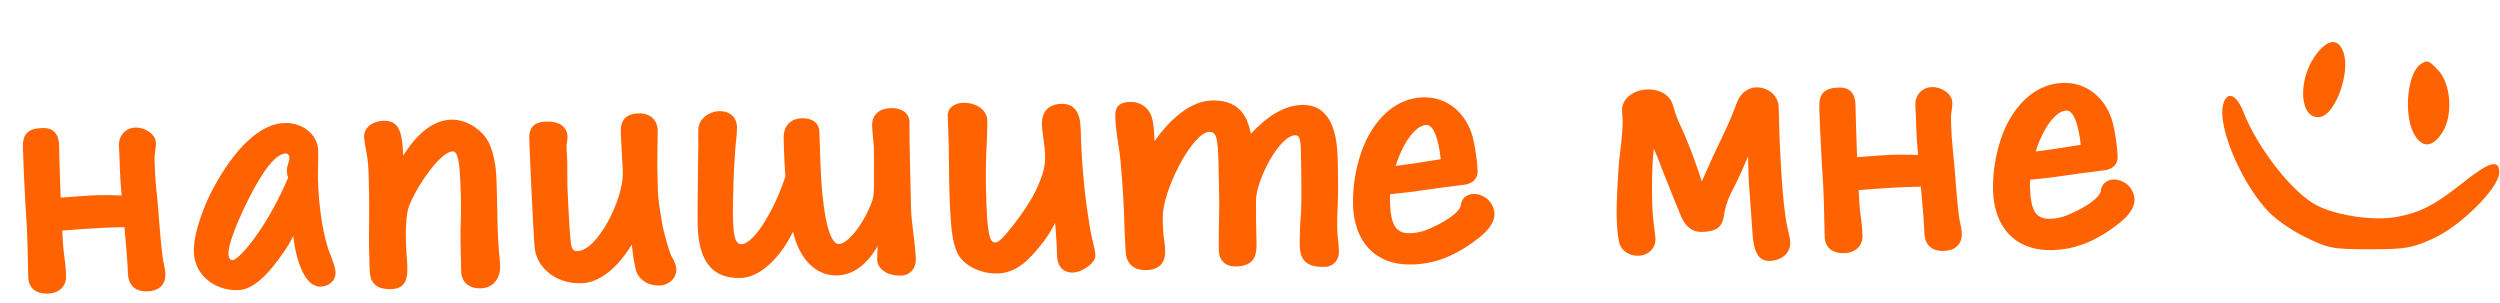 <?xml version="1.0" encoding="UTF-8"?> <svg xmlns="http://www.w3.org/2000/svg" width="297" height="36" viewBox="0 0 297 36" fill="none"><path d="M19.309 30.463C19.372 31.09 19.631 31.858 19.646 32.535C19.676 33.888 18.822 34.584 17.468 34.615C15.97 34.649 15.225 33.795 15.193 32.393C15.17 31.378 15.036 29.688 14.781 26.986L13.573 27.013C12.316 27.041 9.756 27.196 7.391 27.394C7.462 28.408 7.484 29.375 7.597 30.098C7.715 31.062 7.829 31.834 7.851 32.8C7.878 34.009 7.027 34.85 5.673 34.881C4.223 34.913 3.385 34.207 3.354 32.853L3.269 29.083C3.237 27.633 3.156 26.184 3.011 24.059C2.94 23.045 2.751 18.938 2.718 17.488C2.682 15.893 3.345 15.249 5.085 15.21C6.39 15.181 6.989 15.989 7.017 17.246C7.028 17.729 7.099 20.871 7.206 23.481C9.186 23.339 10.537 23.212 11.794 23.184C12.664 23.164 13.583 23.192 14.454 23.221C14.331 22.014 14.253 20.71 14.238 20.034C14.193 18.052 14.139 17.811 14.127 17.279C14.101 16.119 14.902 15.182 16.111 15.155C17.223 15.13 18.498 15.923 18.522 16.987C18.533 17.47 18.446 17.907 18.404 18.199C18.319 18.733 18.381 19.311 18.394 19.892C18.43 21.487 18.661 23.174 18.794 24.767C18.93 26.505 19.076 28.727 19.309 30.463ZM39.286 30.351C39.647 31.31 39.854 31.934 39.863 32.321C39.889 33.481 38.934 34.035 38.064 34.054C36.227 34.096 35.191 31.024 34.833 28.033C34.51 28.718 34.184 29.257 33.809 29.797C31.843 32.695 30.044 34.428 28.255 34.469C25.355 34.534 23.086 32.554 23.026 29.895C22.974 27.575 24.394 24.061 25.37 22.298C27.924 17.597 30.905 14.677 33.853 14.61C35.98 14.562 37.754 16.021 37.796 17.858C37.83 19.357 37.752 20.229 37.779 21.389C37.848 24.483 38.42 28.388 39.286 30.351ZM30.525 27.889C31.931 25.874 33.231 23.475 34.241 21.082C34.14 20.891 34.085 20.602 34.079 20.312C34.065 19.684 34.392 19.193 34.382 18.758C34.376 18.468 34.225 18.229 33.935 18.236C32.243 18.274 30.158 22.335 29.142 24.437C28.171 26.442 27.117 29.029 27.141 30.093C27.155 30.721 27.353 30.91 27.643 30.904C28.078 30.894 29.354 29.559 30.525 27.889ZM59.126 27.196C59.176 29.419 59.401 30.817 59.418 31.59C59.452 33.089 58.558 34.221 57.108 34.254C55.658 34.287 54.818 33.483 54.789 32.227L54.71 28.698C54.689 27.779 54.717 26.86 54.747 26.037C54.809 24.488 54.722 22.797 54.697 21.685C54.603 19.656 54.468 17.966 53.791 17.982C52.1 18.02 48.831 23.22 48.437 25.018C48.178 26.427 48.204 27.587 48.227 28.602C48.257 29.907 48.376 30.92 48.395 31.742C48.431 33.386 48.017 34.314 46.422 34.35C44.972 34.382 44.137 33.821 43.965 32.615C43.907 32.182 43.883 31.118 43.846 29.475C43.809 27.831 43.893 25.121 43.847 23.09L43.794 20.722C43.776 19.948 43.706 18.983 43.541 18.116C43.376 17.201 43.269 16.768 43.257 16.236C43.232 15.124 44.328 14.374 45.536 14.347C47.421 14.305 47.79 15.65 47.903 18.501C49.536 15.853 51.483 14.261 53.658 14.212C54.528 14.193 55.697 14.553 56.485 15.164C57.909 16.148 58.519 17.44 58.862 19.802C58.979 20.67 59.008 21.975 59.037 23.28L59.126 27.196ZM79.731 30.359C80.134 31.075 80.337 31.506 80.348 31.989C80.372 33.053 79.472 33.895 78.311 33.921C77.055 33.95 75.928 33.298 75.563 32.145C75.352 31.376 75.182 30.268 75.058 29.062C73.332 31.857 71.196 33.646 68.971 33.648C66.022 33.715 63.706 31.784 63.505 29.322C63.372 27.68 62.919 18.308 62.876 16.423C62.847 15.118 63.461 14.475 64.96 14.441C66.361 14.41 67.391 15.015 67.418 16.224C67.428 16.659 67.294 17.145 67.3 17.436C67.312 17.967 67.375 18.595 67.389 19.223C67.409 20.142 67.381 21.013 67.403 21.98C67.413 22.463 67.612 27.005 67.793 28.596C67.86 29.417 68.015 29.849 68.595 29.836C70.964 29.782 74.067 23.715 73.995 20.477C73.979 19.8 73.756 16.323 73.743 15.743C73.71 14.293 74.321 13.505 75.868 13.47C77.221 13.44 78.109 14.194 78.139 15.547C78.153 16.127 78.069 18.837 78.083 19.466L78.152 22.559C78.185 24.01 78.451 25.068 78.624 26.321C78.797 27.575 79.579 30.072 79.731 30.359ZM108.235 24.929C108.264 26.234 108.77 29.366 108.802 30.768C108.826 31.831 108.169 32.717 107.008 32.743C105.413 32.779 104.233 31.935 104.21 30.871C104.203 30.581 104.238 30 104.269 29.226C103.059 31.333 101.445 32.675 99.415 32.721C96.756 32.78 94.867 30.502 94.219 27.517C92.693 30.599 90.328 32.974 87.96 33.027C84.479 33.105 82.978 30.866 82.884 26.709C82.836 24.582 82.969 17.615 82.958 17.131C82.949 16.696 82.933 16.019 82.965 15.293C83.036 14.131 84.225 13.233 85.433 13.206C86.738 13.177 87.529 13.933 87.556 15.141C87.565 15.528 87.527 15.964 87.486 16.304C87.163 19.164 87.036 24.245 87.067 25.599C87.112 27.629 87.241 29.029 88.062 29.01C89.706 28.973 92.215 24.419 93.298 20.961C93.222 19.753 93.143 18.401 93.099 16.419C93.065 14.921 93.965 14.078 95.27 14.049C96.527 14.02 97.314 14.631 97.337 15.646C97.377 17.387 97.434 17.772 97.473 19.513C97.621 23.959 98.267 29.022 99.669 28.991C100.733 28.967 102.661 26.553 103.617 23.872C103.936 23.043 103.802 21.353 103.827 20.337C103.845 18.982 103.831 18.354 103.811 17.484C103.795 16.759 103.631 15.94 103.608 14.925C103.575 13.426 104.723 12.868 105.835 12.843C107.188 12.813 108.025 13.471 108.049 14.535C108.064 15.211 108.028 15.744 108.059 17.098L108.235 24.929ZM129.473 26.965C129.701 28.508 130.11 29.466 130.13 30.384C130.15 31.254 128.53 32.355 127.467 32.379C126.307 32.405 125.613 31.647 125.584 30.39C125.563 29.423 125.482 27.974 125.351 26.478C124.842 27.505 124.235 28.437 123.481 29.325C121.74 31.492 120.311 32.443 118.474 32.485C116.395 32.531 114.34 31.465 113.676 29.933C113.268 28.975 113.045 27.674 112.965 26.273C112.828 24.487 112.798 23.133 112.76 21.441C112.726 19.943 112.743 18.54 112.711 17.138L112.587 13.755C112.566 12.837 113.375 12.238 114.438 12.214C115.937 12.181 117.261 13.021 117.291 14.326C117.308 15.1 117.277 15.874 117.211 17.23C117.147 18.682 117.09 20.425 117.135 22.455C117.258 27.917 117.569 28.829 118.246 28.814C118.584 28.806 119.059 28.409 120.235 26.931C121.411 25.454 122.58 23.687 123.087 22.563C123.871 20.901 124.185 19.781 124.158 18.621C124.139 17.751 124.082 17.366 123.966 16.497C123.851 15.726 123.793 15.292 123.782 14.809C123.746 13.214 124.598 12.372 126.097 12.339C127.692 12.303 128.345 13.4 128.39 15.382C128.428 17.074 128.514 18.765 128.647 20.358C128.912 23.544 129.191 25.182 129.473 26.965ZM158.856 26.932C158.864 27.27 158.875 27.754 158.936 28.333C158.995 28.767 159.054 29.249 159.067 29.829C159.09 30.844 158.48 31.68 157.368 31.705C155.193 31.754 154.448 30.9 154.409 29.16C154.39 28.338 154.445 26.451 154.563 25.288C154.638 24.319 154.596 20.305 154.573 19.29C154.525 17.163 154.597 16.049 153.872 16.066C151.987 16.108 149.251 21.345 149.21 23.812C149.196 25.312 149.237 27.149 149.249 27.68L149.277 28.937C149.316 30.677 148.757 31.609 146.823 31.652C145.567 31.681 144.824 30.924 144.797 29.715C144.774 28.7 144.814 26.184 144.838 25.12C144.866 24.2 144.819 22.122 144.76 19.511C144.69 16.369 144.528 15.647 143.658 15.667C141.676 15.712 138.06 22.661 138.133 25.899C138.162 27.156 138.178 27.881 138.344 28.797C138.401 29.182 138.407 29.472 138.415 29.811C138.449 31.309 137.643 32.053 136.193 32.085C134.646 32.12 133.806 31.317 133.725 29.868C133.647 28.564 133.554 26.583 133.518 24.988C133.483 23.441 133.141 18.951 132.972 17.891C132.747 16.493 132.521 15.047 132.493 13.839C132.466 12.63 133.035 12.134 134.244 12.107C135.597 12.076 136.729 12.921 136.957 14.464C137.067 15.042 137.135 15.911 137.154 16.781C139.075 14.029 141.544 11.991 143.961 11.936C146.958 11.869 148.155 13.486 148.596 15.894C150.485 13.869 152.535 12.517 154.662 12.469C157.997 12.394 158.842 15.567 158.916 18.854C158.961 20.836 159.007 22.866 158.906 24.851C158.871 25.432 158.839 26.159 158.856 26.932ZM176.779 23.723C177.224 24.148 177.528 24.77 177.543 25.399C177.563 26.317 176.908 27.299 175.768 28.195C173.059 30.336 170.567 31.359 167.715 31.424C163.365 31.522 160.834 28.677 160.735 24.278C160.677 21.716 161.244 18.947 162.258 16.747C163.644 13.863 165.964 11.634 169.106 11.563C171.909 11.5 174.177 13.383 174.968 16.316C175.233 17.326 175.519 19.302 175.542 20.317C175.564 21.284 174.899 21.831 173.934 21.949C171.86 22.189 170.318 22.418 168.727 22.647C167.667 22.816 166.364 22.942 165.157 23.066C165.114 23.309 165.12 23.55 165.125 23.792C165.187 26.547 165.698 27.745 167.487 27.705C168.743 27.677 169.606 27.319 170.992 26.61C172.617 25.751 173.517 24.909 173.553 24.328C173.632 23.552 174.298 23.053 175.071 23.036C175.651 23.023 176.335 23.298 176.779 23.723ZM169.47 14.844C168.116 14.874 166.619 17.084 165.807 19.714C166.482 19.602 167.206 19.538 167.929 19.425L171.158 18.917C170.91 16.504 170.292 14.825 169.47 14.844ZM212.411 27.321C212.571 27.995 212.678 28.428 212.686 28.766C212.717 30.168 211.526 30.969 210.221 30.998C208.771 31.031 208.352 29.638 208.218 27.948L207.795 22.057C207.737 21.623 207.703 20.125 207.668 18.578C207.117 19.896 206.519 21.264 205.824 22.585C205.036 24.102 204.91 24.976 204.783 25.752C204.524 27.161 203.662 27.518 202.163 27.552C201.1 27.576 200.312 26.965 199.805 25.913C199.602 25.482 198.116 21.791 197.705 20.737C197.191 19.394 196.831 18.435 196.475 17.669C196.231 19.706 196.236 22.076 196.283 24.154C196.313 25.508 196.427 26.231 196.488 26.81C196.551 27.485 196.657 27.87 196.669 28.401C196.693 29.465 195.842 30.355 194.634 30.382C193.474 30.408 192.54 29.752 192.322 28.645C192.157 27.778 192.088 26.86 192.055 25.41C192.031 24.347 192.219 19.796 192.471 18.098C192.677 16.497 192.788 14.995 192.774 14.367C192.763 13.884 192.708 13.595 192.697 13.111C192.666 11.709 194.093 10.662 195.736 10.625C197.09 10.594 198.264 11.196 198.676 12.3C198.83 12.683 198.994 13.55 199.553 14.746C200.415 16.516 201.496 19.394 202.173 21.555C203.093 19.455 204.015 17.451 205.078 15.251C205.678 13.98 206.088 12.858 206.454 11.931C206.869 11.003 207.726 10.403 208.644 10.382C210.046 10.351 211.277 11.338 211.309 12.74C211.349 14.529 211.396 16.608 211.554 19.312C211.644 21.197 211.934 25.446 212.411 27.321ZM232.724 25.655C232.786 26.282 233.045 27.05 233.06 27.727C233.091 29.08 232.236 29.777 230.883 29.807C229.384 29.841 228.639 28.987 228.608 27.585C228.585 26.57 228.45 24.88 228.196 22.178L226.987 22.205C225.73 22.233 223.171 22.388 220.805 22.586C220.877 23.6 220.898 24.567 221.011 25.29C221.13 26.255 221.244 27.026 221.266 27.992C221.293 29.201 220.441 30.042 219.088 30.073C217.638 30.105 216.799 29.399 216.769 28.045L216.684 24.275C216.651 22.825 216.57 21.376 216.426 19.251C216.355 18.237 216.165 14.13 216.133 12.68C216.097 11.085 216.759 10.441 218.5 10.402C219.805 10.373 220.403 11.181 220.432 12.438C220.442 12.921 220.513 16.064 220.62 18.673C222.6 18.532 223.951 18.404 225.208 18.376C226.078 18.356 226.998 18.384 227.869 18.413C227.745 17.206 227.667 15.902 227.652 15.226C227.608 13.244 227.554 13.003 227.542 12.471C227.516 11.311 228.317 10.374 229.525 10.347C230.637 10.322 231.912 11.116 231.936 12.179C231.947 12.662 231.86 13.1 231.819 13.391C231.734 13.925 231.795 14.504 231.808 15.084C231.844 16.679 232.076 18.366 232.208 19.959C232.344 21.697 232.491 23.919 232.724 25.655ZM252.815 22.01C253.26 22.435 253.564 23.057 253.578 23.686C253.599 24.604 252.944 25.586 251.803 26.482C249.095 28.623 246.603 29.646 243.751 29.711C239.4 29.809 236.87 26.964 236.77 22.565C236.713 20.003 237.279 17.233 238.294 15.034C239.68 12.15 241.999 9.921 245.141 9.85C247.945 9.787 250.212 11.671 251.004 14.603C251.268 15.613 251.554 17.589 251.577 18.604C251.599 19.571 250.934 20.118 249.97 20.236C247.896 20.477 246.353 20.705 244.762 20.934C243.702 21.103 242.399 21.229 241.193 21.353C241.15 21.596 241.155 21.837 241.161 22.079C241.223 24.834 241.733 26.032 243.522 25.992C244.779 25.963 245.641 25.605 247.028 24.897C248.653 24.038 249.553 23.196 249.588 22.615C249.667 21.839 250.333 21.34 251.107 21.323C251.687 21.31 252.37 21.585 252.815 22.01ZM245.505 13.131C244.152 13.161 242.654 15.371 241.843 18.001C242.517 17.889 243.241 17.825 243.964 17.712L247.193 17.204C246.945 14.791 246.327 13.112 245.505 13.131Z" fill="#FF6200"></path><path d="M274.899 6.835C272.865 9.953 273.317 14.337 275.668 13.885C277.475 13.569 279.283 8.462 278.379 6.157C277.746 4.394 276.345 4.666 274.899 6.835Z" fill="#FF6200"></path><path d="M287.599 7.603C286.017 8.643 285.52 13.433 286.74 15.829C287.689 17.636 289 17.591 290.175 15.693C291.44 13.704 291.169 9.953 289.678 8.371C288.548 7.151 288.367 7.106 287.599 7.603Z" fill="#FF6200"></path><path d="M264.098 12.439C263.465 14.925 265.996 21.161 269.114 24.732C270.063 25.862 271.962 27.218 273.769 28.121C276.617 29.522 277.068 29.613 281.543 29.613C285.836 29.613 286.559 29.477 289.135 28.302C292.435 26.765 296.909 22.291 296.909 20.483C296.909 18.902 295.779 19.173 292.661 21.659C289.226 24.37 287.599 25.229 284.752 25.771C282.04 26.268 277.656 25.636 275.261 24.415C272.413 22.969 268.21 17.636 266.538 13.343C265.679 11.173 264.55 10.722 264.098 12.439Z" fill="#FF6200"></path></svg> 